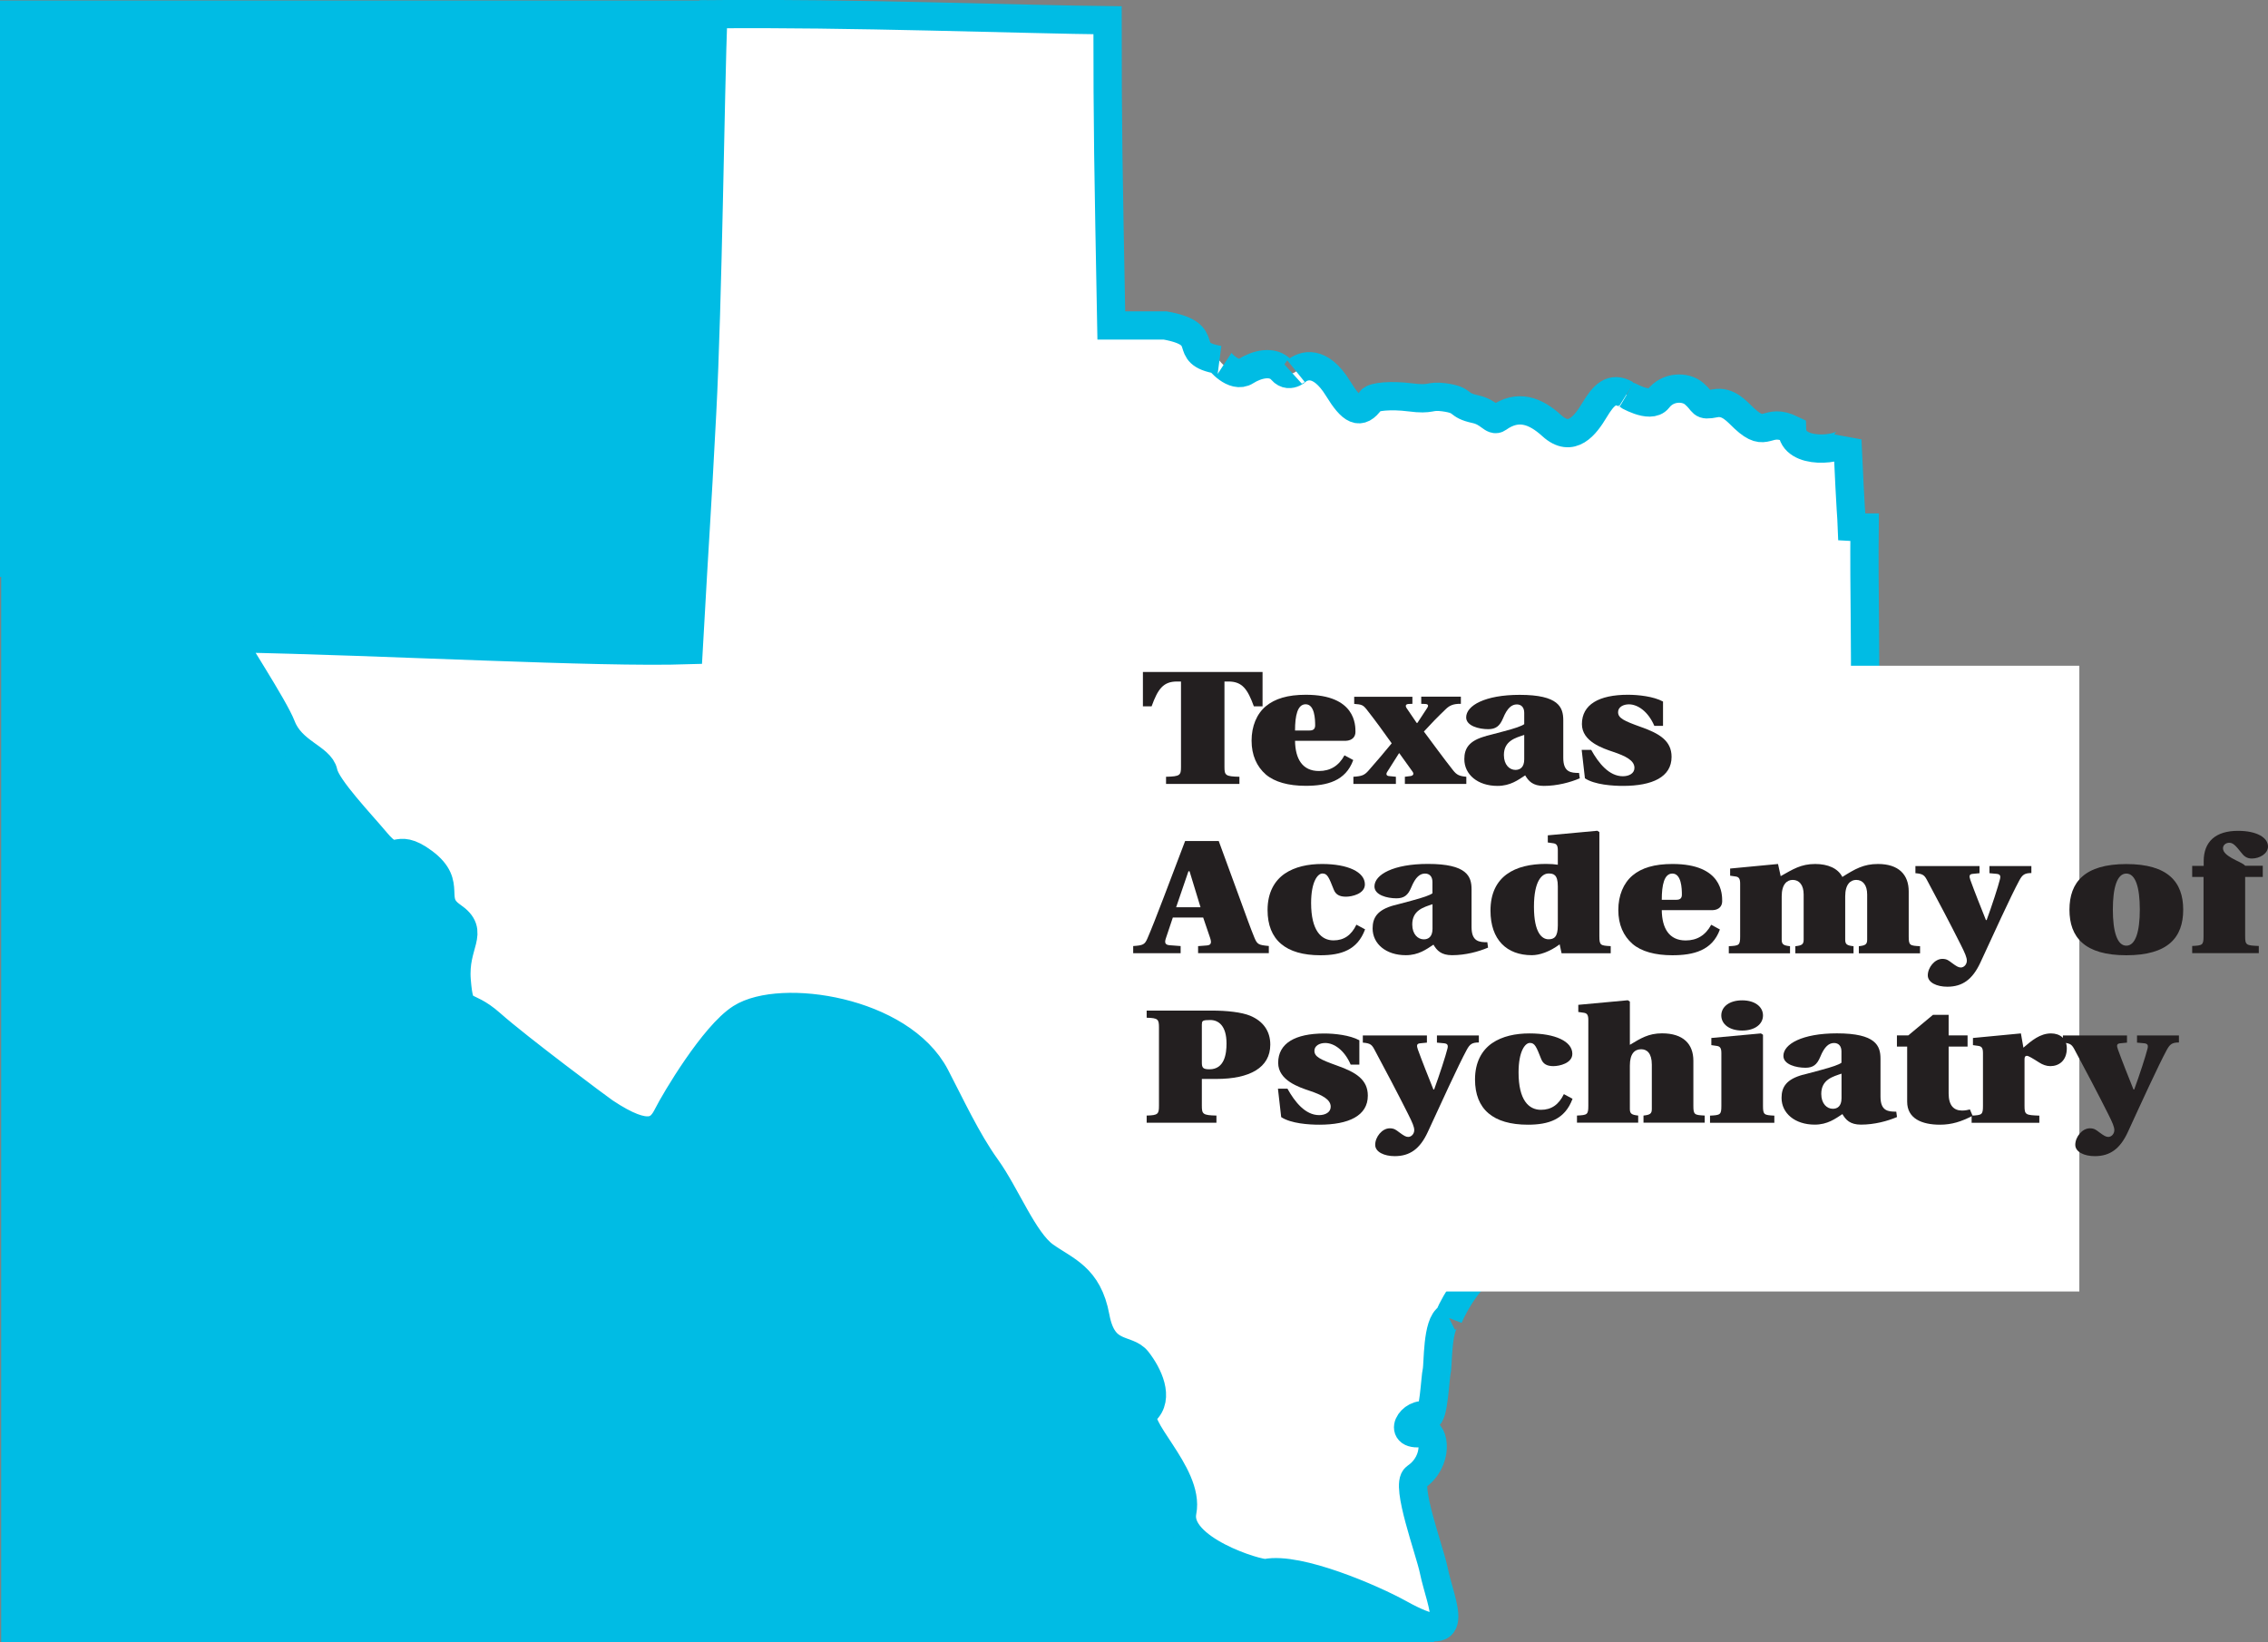 <svg xmlns="http://www.w3.org/2000/svg" id="Layer_1" data-name="Layer 1" viewBox="0 0 307.86 222.92"><rect x="0" y="0" width="307.86" height="222.92" fill="#808080" stroke="none"/><defs><style>      .cls-1 {        fill: #00bce4;      }      .cls-2, .cls-3 {        fill: #fff;      }      .cls-4 {        fill: #231f20;      }      .cls-3 {        stroke: #00bce4;        stroke-width: 3.84px;      }    </style></defs><polygon class="cls-1" points="192.96 221.75 192.96 72.94 96 72.94 96 .07 0 .07 0 78.31 .16 78.31 .16 222.92 192.12 222.92 192.96 222.92 194.68 222.92 194.68 221.75 192.96 221.75"></polygon><path class="cls-3" d="m196.63,178.83c1.02-2.44,3.46-6.02,4.47-5.89,1.63.2,7.72-5.49,6.1-7.72-1.47-2.03,10.46-2.49,8.33-.61-3.45,3.05-.81,4.78,2.64,1.83,2.93-2.5,22.38-19.2,24.98-20.31,2.84-1.22,3.45-.81,1.62.81-2.87,2.55-2.23,4.27,3.05-.41.02,0,4.12-4.11,5.89-4.87,7.11-3.05,2.6-3.37,2.64-3.25-1.02-3.25,4.47-4.26,3.45-9.44-1.02-5.18.1-8.53,1.72-10.06,1.99-1.87,1.63-4.67.51-6.7-1.12-2.03-1.32-2.03-.71-4.98.56-2.71-.3-3.45-2.44-4.57-2.13-1.11-2.03-1.21-2.23-3.53-.31-3.53-2.74-4.76-3.55-5.58.2-3.56-.1-13.61,0-21.94-1.63,0,.2,0-1.73-.1-.08-2.13-.1-.51-.61-11.78-.61,1.42-7.41,2.13-7.51-1.42-3.56-1.73-3.35,1.42-6.5-1.53-.97-.9-2.14-2.39-3.96-2.03-2.03.4-1.38-.08-2.84-1.32-1.17-1-3.55-1.01-4.87.71-1.09,1.41-4.4-.63-4.37-.61-1.93-1.12-3.05.1-4.27,2.13-1.22,2.03-3.1,4.58-5.79,2.13-2.23-2.03-4.59-2.96-7.31-1.02-.71.51-1.15-.81-3.04-1.22-2.69-.58-1.38-1.22-4.27-1.62-2.12-.29-1.56.41-4.67,0-2.52-.32-4.93-.11-5.28.41-1.46,2.11-2.61,1.39-4.46-1.62-2.44-3.96-4.68-3.15-5.69-2.34.65-.53-.83,1.18-1.93-.1-1.22-1.43-3.45-.81-4.88.1-1.65,1.07-3.75-1.54-3.65-1.53-5.48-.91-.51-3.45-7.31-4.67-5.38,0,4.06,0-7.31,0-.41-21.94-.51-26.4-.51-41.43-10.56-.1-35.84-1.02-53.52-.82-.41,10.77-.71,38.8-1.52,54.23-.81,15.44-.81,13.81-1.83,32.09-12.59.41-40.62-1.22-62.15-1.62,0,.41,5.89,9.34,6.9,11.98,1.37,3.54,5.28,4.24,5.69,6.27.4,2.03,5.08,6.91,7.11,9.34,3.05,3.66,2.44-.2,6.5,2.84,4.06,3.04.61,5.08,3.86,7.31s.2,3.66.61,8.73c.41,5.08,1.02,2.64,4.67,5.89,3.66,3.25,14.83,11.58,15.44,11.98,6.02,4.01,7.51,2.43,8.53.41,1.02-2.03,6.28-10.88,9.95-13.2,5.37-3.41,21.72-1.05,26.4,7.92,2.01,3.85,4.26,8.73,6.9,12.39,2.64,3.66,5.08,9.95,7.92,11.98,2.84,2.03,5.89,2.84,6.9,8.33,1.02,5.48,4.27,4.06,5.69,5.89,1.43,1.83,3.05,5.08,1.02,6.9-2.03,1.83,6.11,8.42,5.08,13.61-1.02,5.08,10.35,8.53,11.37,8.33,4.38-.88,14.42,3.45,18.08,5.48,8.98,4.99,5.68-1.01,4.67-5.89-.55-2.65-3.88-11.6-2.44-12.59,3.25-2.23,2.48-6.35,1.22-6.09-4.06.82-1.83-3.04.41-2.23.79.29,1.02-5.28,1.22-6.1.22-.88,0-6.5,1.62-7.31Z"></path><rect class="cls-2" x="166.56" y="90.37" width="115.69" height="84.94"></rect><g><path class="cls-4" d="m160.31,92.51h-.54c-1.88,0-2.6,1.03-3.45,3.37h-1.18v-4.66h16.24v4.66h-1.18c-.85-2.33-1.57-3.37-3.45-3.37h-.54v11.59c0,1.14.13,1.3,2.03,1.34v.97h-9.96v-.97c1.9-.04,2.03-.2,2.03-1.34v-11.59Z"></path><path class="cls-4" d="m175.79,100.56c.03,2.45,1,4.1,3.24,4.1,1.54,0,2.7-.7,3.47-2.13l1.19.64c-1.03,2.86-3.58,3.5-6.46,3.5-2.32,0-4.2-.51-5.41-1.54-1.23-1.08-1.93-2.62-1.93-4.59s.7-3.64,1.93-4.67c1.24-1.03,2.96-1.56,5.43-1.56,6.79,0,6.74,4.16,6.74,5.05,0,.61-.39,1.16-1.31,1.2h-6.9Zm1.98-1.4c.51,0,.75-.22.75-.7,0-.79-.05-2.86-1.29-2.86-1.11,0-1.44,1.54-1.44,3.56h1.98Z"></path><path class="cls-4" d="m191.74,95.54l-.54.02c-.36.02-.49.22-.26.57l1.36,2h.1l1.31-2c.23-.33.18-.55-.23-.57l-.56-.02v-.97h5.38v.97c-1.08-.02-1.57.26-2.06.73-1.06,1.01-2.04,2.02-2.96,3.03,1.31,1.75,2.57,3.5,3.96,5.26.51.64.85.79,1.8.88v.97h-8.34v-.97l.72-.09c.41-.04.54-.29.33-.59l-1.8-2.51h-.05l-1.6,2.53c-.21.33-.08.55.28.57l.9.09v.97h-5.77v-.97c1.16-.07,1.49-.22,2.01-.79,1.13-1.28,2.19-2.53,3.19-3.75-1.11-1.57-2.21-3.08-3.42-4.62-.46-.57-.64-.66-1.67-.73v-.97h7.9v.97Z"></path><path class="cls-4" d="m201.7,99.91l2.39-.63c1.57-.41,2.45-.72,2.81-.98v-1.54c0-.75-.41-1.14-1-1.14-.67,0-1.29.44-1.88,1.89-.44,1.05-.98,1.47-2.01,1.47-1.26,0-2.99-.44-2.99-1.6,0-1.61,2.57-3.06,7.26-3.06,5.3,0,5.92,1.69,5.92,3.45v5.1c0,1.98,1.06,2.05,2.14,2.05l.1.73c-1.29.55-3.06,1.03-4.89,1.03-1.47,0-2.06-.64-2.52-1.43-.95.62-2.01,1.43-3.76,1.43-2.68,0-4.5-1.54-4.5-3.63,0-1.47.64-2.52,2.93-3.13Zm5.2-.15c-1.16.39-2.76.79-2.76,2.73,0,1.34.77,2.02,1.57,2.02.62,0,1.19-.35,1.19-1.43v-3.33Z"></path><path class="cls-4" d="m214.7,101.79h1.29c1,1.8,2.42,3.58,4.3,3.58.82,0,1.57-.37,1.57-1.14,0-1.01-1.21-1.61-2.91-2.18-1.36-.46-4.22-1.38-4.22-3.76,0-2.64,2.29-3.98,6.25-3.98,1.39,0,3.48.22,4.76.92v3.3h-1.18c-.85-1.98-2.27-2.92-3.45-2.92-.77,0-1.47.37-1.47,1.06,0,.81.8,1.19,3.12,2.02,2.55.9,4.14,1.9,4.14,4.05,0,2.73-2.6,3.94-6.59,3.94-1.39,0-3.84-.15-5.17-1.03l-.44-3.85Z"></path><path class="cls-4" d="m162.63,129.4v-.97l1.18-.09c.62-.04.67-.4.44-1.06l-.93-2.73h-4.12l-.95,2.84c-.21.62-.05.88.54.92l1.47.11v.97h-6.44v-.97c1.34-.09,1.57-.2,1.93-1.03.49-1.12,1.31-3.21,2.21-5.57l2.91-7.66h4.56l2.78,7.59c.85,2.33,1.6,4.42,2.06,5.52.39.92.54,1.01,1.96,1.14v.97h-9.6Zm.33-6.25l-1.49-4.88h-.15l-1.67,4.88h3.32Z"></path><path class="cls-4" d="m185.29,126.17c-1.03,2.79-3.24,3.5-6.05,3.5-4.71,0-7.18-2.09-7.18-6.14,0-2.38.95-3.98,2.32-4.93,1.39-.95,3.19-1.32,5.07-1.32,3.5,0,5.82,1.08,5.82,2.77,0,1.28-1.75,1.67-2.57,1.67-.87,0-1.39-.29-1.65-.95-.67-1.69-.87-2.2-1.54-2.2s-1.54,1.17-1.54,4c0,3.78,1.39,5.08,3.04,5.08,1.42,0,2.42-.7,3.11-2.13l1.19.64Z"></path><path class="cls-4" d="m189.25,122.89l2.39-.64c1.57-.42,2.45-.73,2.8-.99v-1.54c0-.75-.41-1.14-1-1.14-.67,0-1.29.44-1.88,1.89-.44,1.06-.98,1.47-2.01,1.47-1.26,0-2.98-.44-2.98-1.61,0-1.61,2.57-3.06,7.26-3.06,5.3,0,5.92,1.69,5.92,3.45v5.13c0,1.98,1.06,2.05,2.14,2.05l.1.73c-1.29.55-3.06,1.03-4.89,1.03-1.47,0-2.06-.64-2.52-1.43-.95.62-2.01,1.43-3.76,1.43-2.68,0-4.5-1.54-4.5-3.63,0-1.47.64-2.53,2.93-3.15Zm5.2-.15c-1.16.4-2.75.79-2.75,2.75,0,1.34.77,2.02,1.57,2.02.62,0,1.18-.35,1.18-1.43v-3.34Z"></path><path class="cls-4" d="m217.1,127.11c0,1.21.16,1.25,1.54,1.32v.97h-6.67l-.26-1.21c-1.36,1.01-2.73,1.47-3.78,1.47-3.4,0-5.61-2.09-5.61-6.05,0-4.73,3.4-6.34,7.52-6.34.67,0,1.18.04,1.62.11v-1.94c0-.64-.15-.9-.59-.97l-.77-.11v-.97l6.72-.62.28.18v14.15Zm-5.64-6.8c0-1.61-.59-1.74-1.26-1.74-.85,0-1.98.92-1.98,4.51s1.11,4.42,1.98,4.42c.75,0,1.26-.31,1.26-1.87v-5.32Z"></path><path class="cls-4" d="m225.57,123.55c.03,2.46,1,4.11,3.24,4.11,1.54,0,2.7-.7,3.47-2.13l1.18.64c-1.03,2.86-3.58,3.5-6.46,3.5-2.32,0-4.2-.51-5.4-1.54-1.24-1.08-1.93-2.62-1.93-4.6s.7-3.65,1.93-4.69c1.23-1.03,2.96-1.56,5.43-1.56,6.8,0,6.74,4.16,6.74,5.06,0,.62-.38,1.17-1.31,1.21h-6.9Zm1.98-1.41c.52,0,.75-.22.75-.7,0-.79-.05-2.86-1.29-2.86-1.11,0-1.44,1.54-1.44,3.56h1.98Z"></path><path class="cls-4" d="m241.35,117.28l.36,1.65c1.65-.92,2.73-1.65,4.69-1.65,1.72,0,3.09.59,3.68,1.76,1.72-1.08,2.88-1.76,4.84-1.76,2.81,0,4.17,1.45,4.17,3.72v6.12c0,1.21.15,1.25,1.54,1.32v.97h-8.31v-.97c.87-.09,1.13-.24,1.13-.88v-6.14c0-1.28-.59-1.98-1.49-1.98-.75,0-1.49.57-1.49,2.22v5.9c0,.64.26.79,1.13.88v.97h-7.9v-.97c.87-.09,1.13-.24,1.13-.88v-6.14c0-1.28-.59-1.98-1.49-1.98-.75,0-1.49.57-1.49,2.22v5.9c0,.64.26.79,1.13.88v.97h-8.31v-.97c1.39-.07,1.54-.11,1.54-1.32v-7.17c0-.64-.15-.9-.59-.97l-.77-.11v-.97l6.51-.62Z"></path><path class="cls-4" d="m275.76,118.51c-.95,0-1.24.24-1.65.99-1.13,2.07-3.65,7.61-5.3,11.18-1.06,2.27-2.42,3.26-4.48,3.26-1.44,0-2.65-.57-2.65-1.54,0-1.06.93-2.24,1.98-2.24.62,0,.87.24,1.29.55.62.46.9.62,1.21.62.44,0,.82-.42.82-.92,0-.44-.23-.99-.85-2.22-1.47-2.93-3.01-5.83-4.48-8.58-.41-.79-.57-.99-1.65-1.08v-.97h8.7v.97l-.9.09c-.52.04-.52.31-.34.84.64,1.76,1.34,3.5,2.11,5.43h.1c.72-1.96,1.57-4.58,1.8-5.52.13-.48.03-.7-.44-.75l-.98-.09v-.97h5.69v.97Z"></path><path class="cls-4" d="m288.63,129.67c-5.66,0-7.72-2.44-7.72-6.18s2.06-6.2,7.72-6.2,7.72,2.44,7.72,6.2-2.06,6.18-7.72,6.18Zm0-1.3c1.24,0,1.83-1.89,1.83-4.91s-.59-4.88-1.83-4.88-1.83,1.87-1.83,4.88.59,4.91,1.83,4.91Z"></path><path class="cls-4" d="m297.59,117.54h1.54v-.62c0-2.68,1.62-4.14,4.66-4.14,2.55,0,4.07.92,4.07,2.13,0,.95-1.11,1.63-2.19,1.63-.75,0-1.11-.37-1.47-.84-.77-.97-1.11-1.3-1.6-1.3-.46,0-.85.31-.85.75,0,.55.57.97,1.21,1.34.59.35,1.54.7,1.8,1.03h2.39v1.52h-2.39v8.05c0,1.21.15,1.25,1.85,1.32v.97h-9.04v-.97c1.39-.07,1.54-.11,1.54-1.32v-8.05h-1.54v-1.52Z"></path><path class="cls-4" d="m163.14,150.09c0,1.14.13,1.3,1.98,1.34v.97h-9.47v-.97c1.54-.04,1.67-.2,1.67-1.34v-10.6c0-1.14-.13-1.3-1.67-1.34v-.97h8.85c2.03,0,4.04.22,5.2.7,1.75.73,2.73,2.07,2.73,3.92,0,3.12-2.78,4.66-7.31,4.66h-1.98v3.63Zm0-11.07v5.21c0,.7.15.92,1.03.92,2.08,0,2.32-2.16,2.32-3.5,0-2.44-1.11-3.19-2.21-3.19-1.03,0-1.13.11-1.13.55Z"></path><path class="cls-4" d="m173.47,147.78h1.29c1,1.8,2.42,3.59,4.3,3.59.82,0,1.57-.37,1.57-1.14,0-1.01-1.21-1.61-2.91-2.18-1.37-.46-4.22-1.39-4.22-3.78,0-2.64,2.29-3.98,6.26-3.98,1.39,0,3.47.22,4.76.92v3.3h-1.18c-.85-1.98-2.27-2.93-3.45-2.93-.77,0-1.47.37-1.47,1.06,0,.81.8,1.19,3.11,2.02,2.55.9,4.14,1.91,4.14,4.07,0,2.73-2.6,3.94-6.59,3.94-1.39,0-3.83-.15-5.17-1.03l-.44-3.85Z"></path><path class="cls-4" d="m200.75,141.51c-.95,0-1.24.24-1.65.99-1.13,2.07-3.65,7.61-5.3,11.18-1.05,2.27-2.42,3.26-4.48,3.26-1.44,0-2.65-.57-2.65-1.54,0-1.06.93-2.24,1.98-2.24.62,0,.87.24,1.29.55.62.46.9.62,1.21.62.44,0,.82-.42.82-.92,0-.44-.23-.99-.85-2.22-1.47-2.93-3.01-5.83-4.48-8.58-.41-.79-.57-.99-1.65-1.08v-.97h8.7v.97l-.9.09c-.51.04-.51.31-.33.84.64,1.76,1.34,3.5,2.11,5.43h.1c.72-1.96,1.57-4.58,1.8-5.52.13-.48.03-.7-.44-.75l-.98-.09v-.97h5.69v.97Z"></path><path class="cls-4" d="m213.45,149.17c-1.03,2.79-3.24,3.5-6.05,3.5-4.71,0-7.18-2.09-7.18-6.14,0-2.38.95-3.98,2.32-4.93,1.39-.95,3.19-1.32,5.07-1.32,3.5,0,5.82,1.08,5.82,2.77,0,1.28-1.75,1.67-2.57,1.67-.87,0-1.39-.29-1.65-.95-.67-1.69-.87-2.2-1.54-2.2s-1.54,1.17-1.54,4c0,3.78,1.39,5.08,3.04,5.08,1.42,0,2.42-.7,3.11-2.13l1.19.64Z"></path><path class="cls-4" d="m214.06,152.4v-.97c1.39-.07,1.54-.11,1.54-1.32v-11.66c0-.64-.15-.9-.59-.97l-.77-.11v-.97l6.72-.62.28.18v5.87c1.47-.88,2.52-1.56,4.37-1.56,2.88,0,4.25,1.45,4.25,3.72v6.12c0,1.21.15,1.25,1.54,1.32v.97h-8.31v-.97c.87-.09,1.13-.24,1.13-.88v-6.03c0-1.56-.67-2.09-1.44-2.09-.87,0-1.54.57-1.54,2.22v5.9c0,.64.26.79,1.13.88v.97h-8.31Z"></path><path class="cls-4" d="m239.03,140.28l.28.18v9.66c0,1.21.15,1.25,1.54,1.32v.97h-8.73v-.97c1.39-.07,1.54-.11,1.54-1.32v-7.17c0-.64-.15-.9-.59-.97l-.77-.11v-.97l6.72-.62Zm-5.38-2.44c0-1.17,1.08-2.05,2.83-2.05s2.83.88,2.83,2.05-1.08,2.05-2.83,2.05-2.83-.88-2.83-2.05Z"></path><path class="cls-4" d="m244.77,145.89l2.39-.64c1.57-.42,2.45-.73,2.8-.99v-1.54c0-.75-.41-1.14-1-1.14-.67,0-1.29.44-1.88,1.89-.44,1.06-.98,1.47-2.01,1.47-1.26,0-2.99-.44-2.99-1.61,0-1.61,2.57-3.06,7.26-3.06,5.3,0,5.92,1.69,5.92,3.45v5.13c0,1.98,1.05,2.05,2.14,2.05l.1.73c-1.29.55-3.06,1.03-4.89,1.03-1.47,0-2.06-.64-2.52-1.43-.95.62-2.01,1.43-3.76,1.43-2.68,0-4.5-1.54-4.5-3.63,0-1.47.64-2.53,2.93-3.15Zm5.2-.15c-1.16.4-2.75.79-2.75,2.75,0,1.34.77,2.02,1.57,2.02.62,0,1.18-.35,1.18-1.43v-3.34Z"></path><path class="cls-4" d="m264.51,142.06v6.36c0,1.65.7,2.33,1.83,2.33.39,0,.75-.07,1.06-.15l.36.86c-1.52.79-2.83,1.21-4.43,1.21-2.47,0-4.45-.84-4.45-3.12v-7.48h-1.39v-1.52h1.54l3.35-2.79h2.13v2.79h2.57v1.52h-2.57Z"></path><path class="cls-4" d="m274.65,142.22c1.13-.97,2.27-1.94,3.76-1.94,1.16,0,2.14.66,2.14,2.02,0,1.67-1.06,2.42-2.24,2.42-.54,0-1.05-.2-1.49-.48-.93-.59-1.47-.92-1.7-.92-.21,0-.31.15-.31.46v6.34c0,1.21.15,1.25,2.01,1.32v.97h-9.19v-.97c1.39-.07,1.54-.11,1.54-1.32v-7.17c0-.64-.15-.9-.59-.97l-.77-.11v-.97l6.51-.62.34,1.94Z"></path><path class="cls-4" d="m295.78,141.51c-.95,0-1.23.24-1.65.99-1.13,2.07-3.66,7.61-5.3,11.18-1.05,2.27-2.42,3.26-4.48,3.26-1.44,0-2.65-.57-2.65-1.54,0-1.06.93-2.24,1.98-2.24.62,0,.87.24,1.29.55.62.46.9.62,1.21.62.44,0,.82-.42.82-.92,0-.44-.23-.99-.85-2.22-1.47-2.93-3.01-5.83-4.48-8.58-.41-.79-.57-.99-1.65-1.08v-.97h8.7v.97l-.9.09c-.52.04-.52.31-.33.84.64,1.76,1.34,3.5,2.11,5.43h.1c.72-1.96,1.57-4.58,1.8-5.52.13-.48.03-.7-.44-.75l-.98-.09v-.97h5.69v.97Z"></path></g></svg>